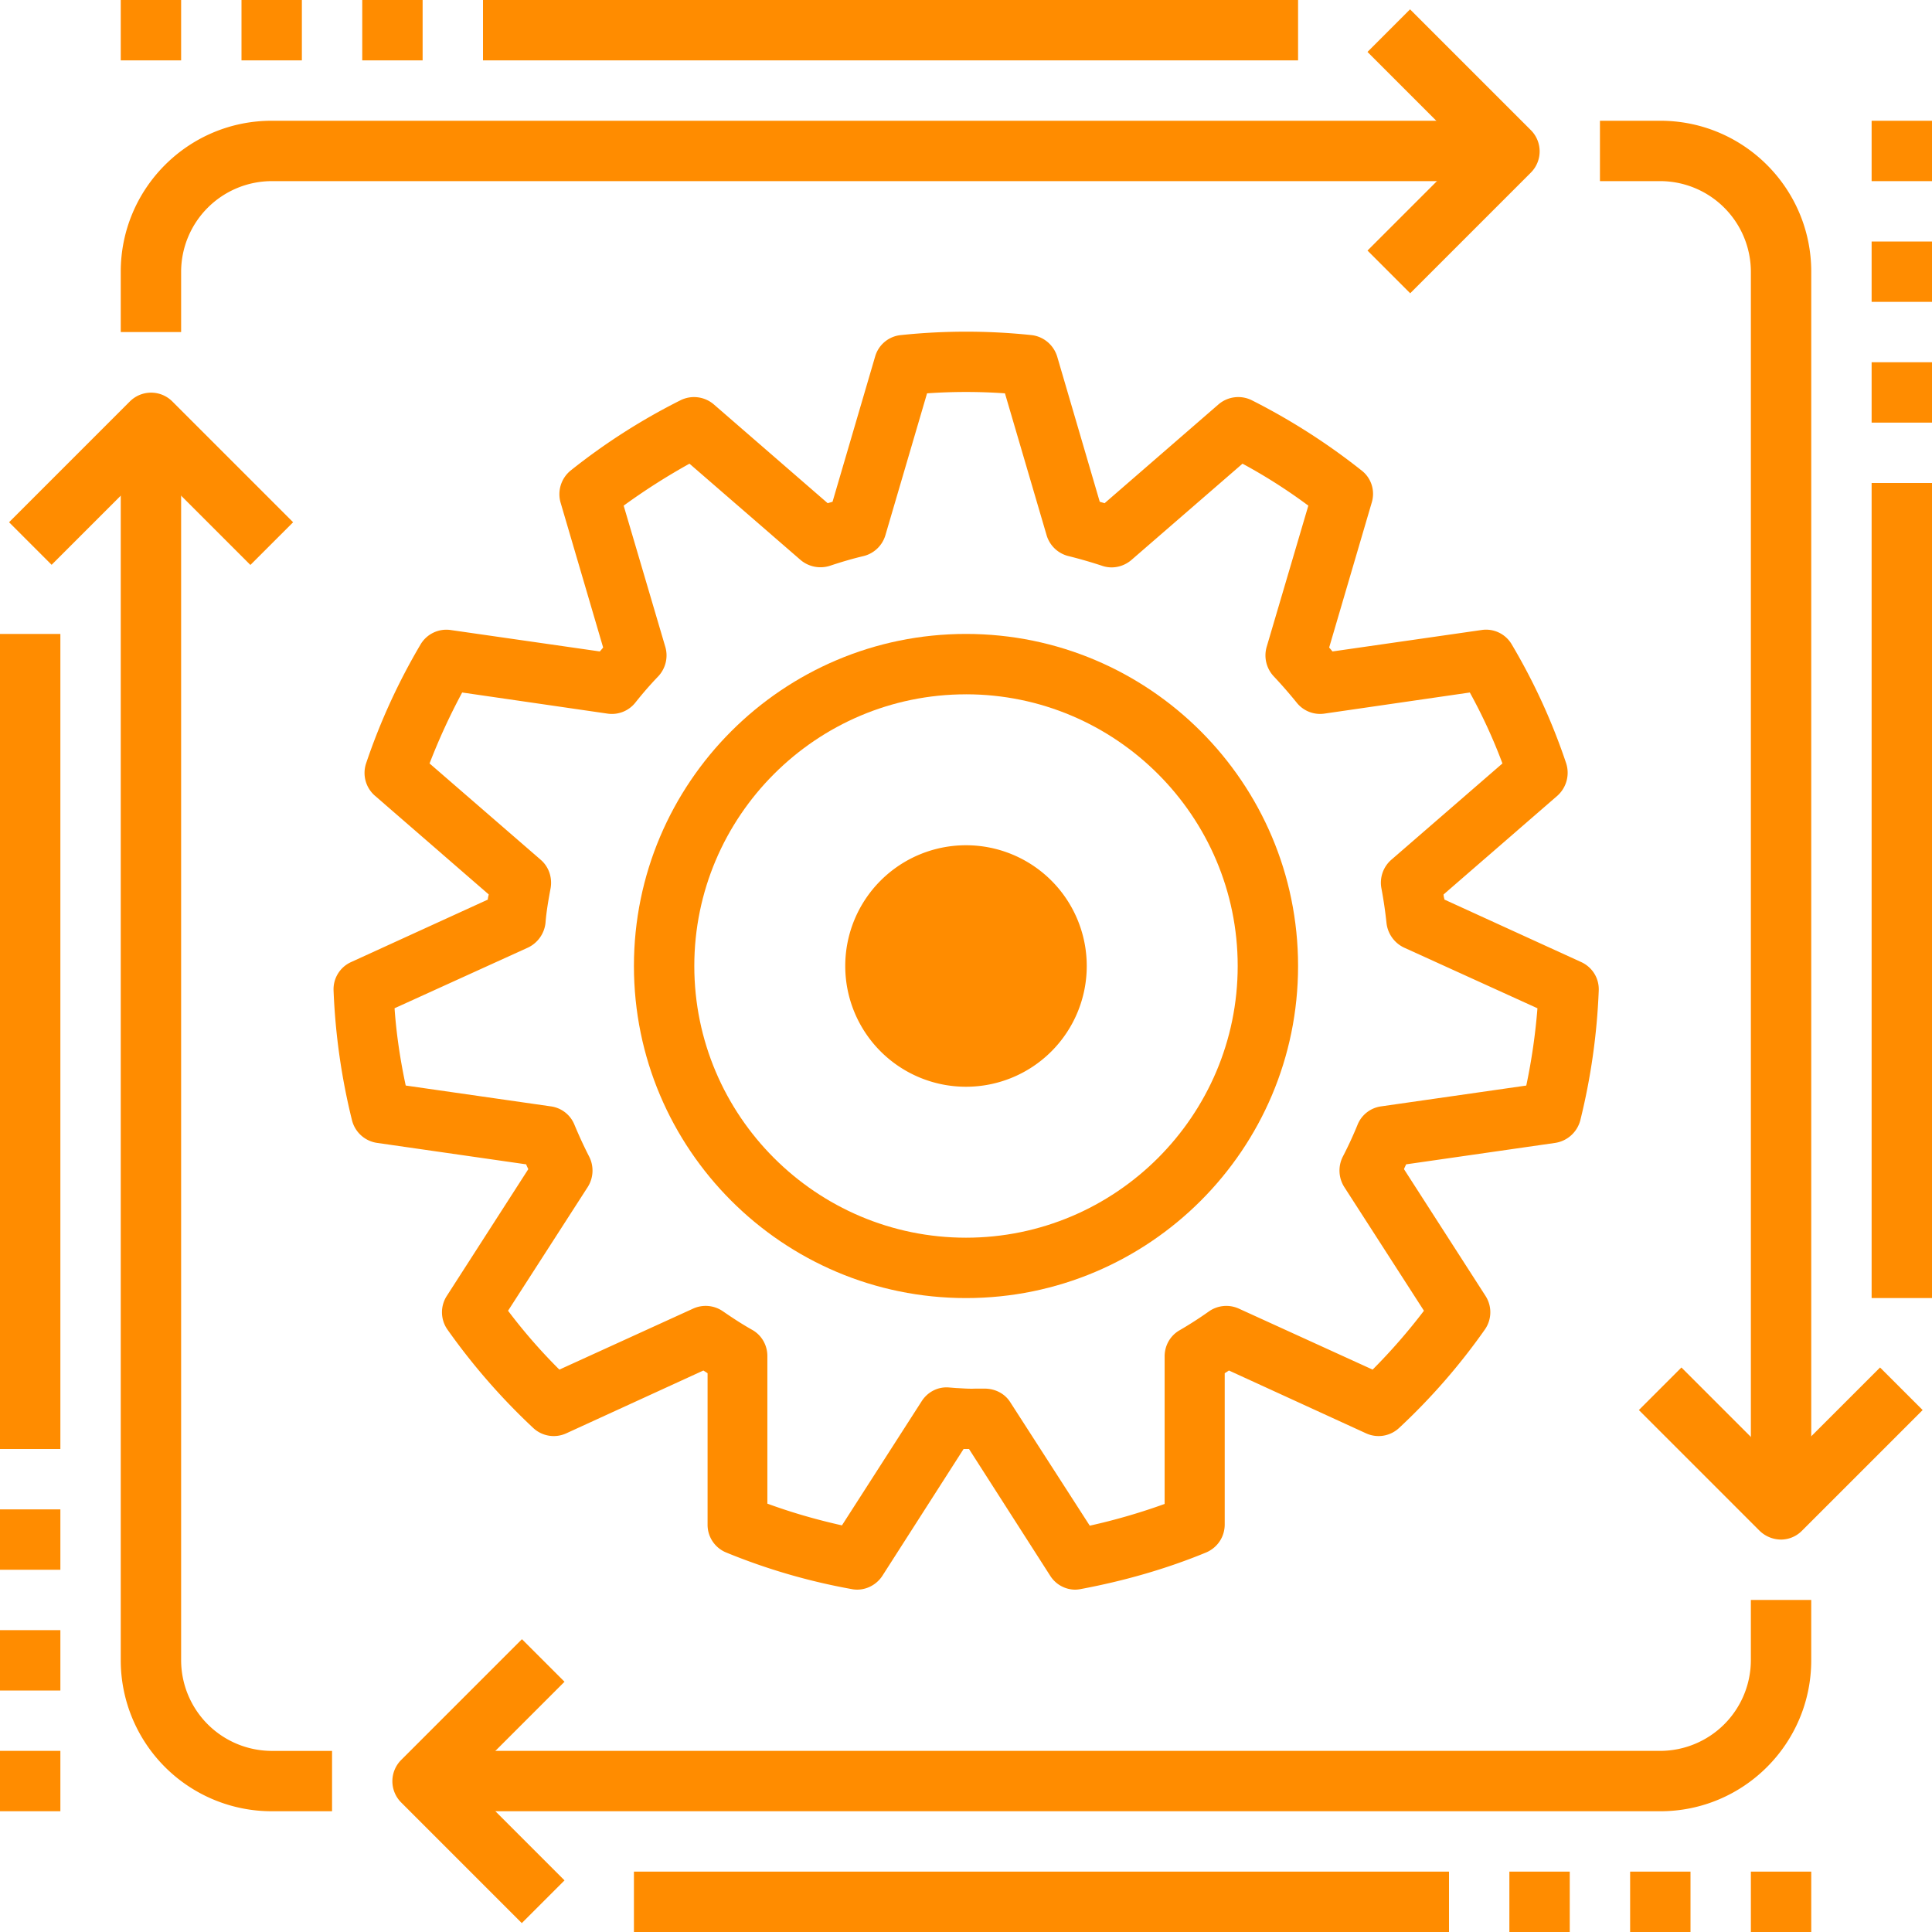 <svg width="100" height="100" fill="none" xmlns="http://www.w3.org/2000/svg"><path d="M93.75 78.125h-3.125V14.062a4.701 4.701 0 00-4.688-4.687h-3.124V6.25h3.124c4.313 0 7.813 3.5 7.813 7.813v64.062zM85.938 93.75H21.874v-3.125h64.063a4.701 4.701 0 004.687-4.688v-3.124h3.125v3.124c0 4.313-3.5 7.813-7.813 7.813zm-68.75 0h-3.125a7.815 7.815 0 01-7.813-7.813V21.876h3.125v64.063a4.701 4.701 0 004.688 4.687h3.124v3.125zM9.375 17.188H6.25v-3.125c0-4.313 3.5-7.813 7.813-7.813h64.062v3.125H14.062a4.701 4.701 0 00-4.687 4.688v3.124z" fill="#FF8C00"/><path d="M72.984 15.172l-2.203-2.203 5.14-5.14-5.14-5.141L72.984.483l6.25 6.25c.61.61.61 1.594 0 2.204l-6.25 6.25v-.016zM27.016 99.547l-6.25-6.25a1.556 1.556 0 010-2.203l6.25-6.25 2.203 2.203-5.14 5.14 5.14 5.141-2.203 2.203v.016zm65.172-19.859a1.6 1.6 0 01-1.11-.454l-6.25-6.25 2.203-2.203 5.14 5.14 5.141-5.14 2.204 2.203-6.25 6.25a1.534 1.534 0 01-1.11.454h.031zM12.953 29.234l-5.14-5.14-5.141 5.14-2.203-2.203 6.25-6.25c.61-.61 1.593-.61 2.203 0l6.25 6.25-2.203 2.203h-.016zM100 25h-3.125v42.188H100V25zM3.125 32.813H0V75h3.125V32.812zM75 96.875H32.812V100H75v-3.125zM67.188 0H25v3.125h42.188V0zM93.75 96.875h-3.125V100h3.125v-3.125zm-6.25 0h-3.125V100H87.5v-3.125zm-6.25 0h-3.125V100h3.125v-3.125zM21.875 0H18.75v3.125h3.125V0zm-6.25 0H12.5v3.125h3.125V0zm-6.25 0H6.25v3.125h3.125V0zm-6.25 90.625H0v3.125h3.125v-3.125zm0-6.25H0V87.5h3.125v-3.125zm0-6.25H0v3.125h3.125v-3.125zM100 18.75h-3.125v3.125H100V18.75zm0-6.25h-3.125v3.125H100V12.5zm0-6.25h-3.125v3.125H100V6.25zM55.672 82.281a1.54 1.54 0 01-1.313-.719L50.156 75h-.281l-4.203 6.563c-.344.53-.985.812-1.594.687a31.978 31.978 0 01-6.484-1.89 1.548 1.548 0 01-.97-1.454v-7.828s-.14-.094-.218-.14l-7.094 3.25a1.554 1.554 0 01-1.718-.282 33.236 33.236 0 01-4.438-5.094 1.558 1.558 0 01-.031-1.734l4.219-6.562c-.032-.078-.078-.157-.11-.25l-7.718-1.11a1.57 1.57 0 01-1.297-1.172 33.326 33.326 0 01-.953-6.703 1.543 1.543 0 01.906-1.484l7.078-3.234c0-.094.031-.188.047-.266l-5.89-5.11a1.562 1.562 0 01-.454-1.687 32.48 32.48 0 012.813-6.14 1.55 1.55 0 011.562-.75l7.719 1.109s.11-.125.172-.203l-2.203-7.5a1.58 1.58 0 01.515-1.657 32.354 32.354 0 015.688-3.64 1.573 1.573 0 011.734.218l5.89 5.11c.079-.031.173-.047.25-.078l2.204-7.516a1.54 1.54 0 011.344-1.11c2.234-.234 4.5-.234 6.734 0 .625.063 1.156.5 1.344 1.11l2.203 7.516c.078.031.172.047.25.078l5.89-5.11a1.573 1.573 0 011.735-.218 33.277 33.277 0 015.687 3.64c.5.391.703 1.047.516 1.657l-2.203 7.5s.11.125.172.203l7.718-1.11a1.538 1.538 0 011.563.75 31.958 31.958 0 012.812 6.141 1.597 1.597 0 01-.453 1.688l-5.89 5.109c0 .094.03.187.047.266l7.078 3.234c.578.266.937.844.906 1.484a33.326 33.326 0 01-.953 6.703 1.592 1.592 0 01-1.297 1.172l-7.719 1.11c-.031.078-.078.156-.11.25l4.22 6.562a1.558 1.558 0 01-.032 1.734 32.409 32.409 0 01-4.437 5.094 1.554 1.554 0 01-1.719.281l-7.094-3.25s-.14.094-.218.141v7.828c0 .64-.375 1.203-.97 1.453-2.046.844-4.234 1.47-6.484 1.891a1.724 1.724 0 01-.28.031h.015zm-4.703-10.406c.53 0 1.03.25 1.312.688l4.125 6.406a31.624 31.624 0 003.875-1.125v-7.64c0-.548.281-1.063.766-1.345a19.604 19.604 0 001.531-.984 1.568 1.568 0 011.547-.14l6.922 3.156a30.392 30.392 0 002.656-3.047l-4.125-6.406a1.592 1.592 0 01-.078-1.563 19.95 19.95 0 00.766-1.656 1.538 1.538 0 011.218-.953L79 56.188a31.23 31.23 0 00.578-4l-6.906-3.141a1.603 1.603 0 01-.906-1.266 23 23 0 00-.266-1.812 1.575 1.575 0 01.516-1.469l5.75-4.984a27.737 27.737 0 00-1.688-3.672l-7.531 1.093a1.548 1.548 0 01-1.438-.578A24.6 24.6 0 0065.922 35a1.584 1.584 0 01-.36-1.516l2.157-7.312A28.036 28.036 0 0064.312 24l-5.75 4.984c-.421.36-1 .485-1.53.297a24.159 24.159 0 00-1.735-.5 1.569 1.569 0 01-1.125-1.078l-2.156-7.344a28.911 28.911 0 00-4.032 0l-2.156 7.344a1.569 1.569 0 01-1.125 1.078c-.594.14-1.172.313-1.734.5a1.597 1.597 0 01-1.532-.297L35.687 24a33.14 33.14 0 00-3.406 2.172l2.156 7.312c.157.532.016 1.11-.359 1.516-.422.438-.812.89-1.187 1.36a1.55 1.55 0 01-1.438.578l-7.531-1.094a32.418 32.418 0 00-1.688 3.672l5.75 4.984c.422.36.61.922.516 1.469-.11.593-.219 1.203-.266 1.812a1.603 1.603 0 01-.906 1.266l-6.906 3.14c.094 1.344.297 2.688.578 4l7.516 1.079a1.539 1.539 0 011.218.953c.235.562.485 1.11.766 1.656.25.5.219 1.094-.078 1.563l-4.125 6.406a28.527 28.527 0 002.656 3.047l6.922-3.157a1.568 1.568 0 011.547.141c.5.344 1 .672 1.531.969.484.281.766.797.766 1.344v7.64c1.234.453 2.53.828 3.86 1.125l4.124-6.422c.297-.469.813-.75 1.375-.719l.406.032c.328.015.657.047.985.031h.5z" fill="#FF8C00"/><path d="M50 67.188c-9.484 0-17.188-7.704-17.188-17.188 0-9.484 7.704-17.188 17.188-17.188 9.484 0 17.188 7.704 17.188 17.188 0 9.484-7.704 17.188-17.188 17.188zm0-31.25c-7.75 0-14.063 6.312-14.063 14.062 0 7.75 6.313 14.063 14.063 14.063 7.75 0 14.063-6.313 14.063-14.063 0-7.75-6.313-14.063-14.063-14.063z" fill="#FF8C00"/><path d="M50 53.125a3.125 3.125 0 100-6.25 3.125 3.125 0 000 6.25z" fill="#FF8C00"/><path d="M50 54.688A4.701 4.701 0 0145.312 50 4.701 4.701 0 0150 45.312 4.701 4.701 0 0154.688 50 4.701 4.701 0 0150 54.688zm0-6.25c-.86 0-1.563.703-1.563 1.562 0 .86.704 1.563 1.563 1.563.86 0 1.563-.704 1.563-1.563 0-.86-.704-1.563-1.563-1.563z" fill="#FF8C00"/><path d="M50 56.25A6.248 6.248 0 0143.75 50 6.248 6.248 0 0150 43.75 6.248 6.248 0 0156.25 50 6.248 6.248 0 0150 56.25zm0-9.375A3.134 3.134 0 0046.875 50 3.134 3.134 0 0050 53.125 3.134 3.134 0 0053.125 50 3.134 3.134 0 0050 46.875z" fill="#FF8C00"/></svg>